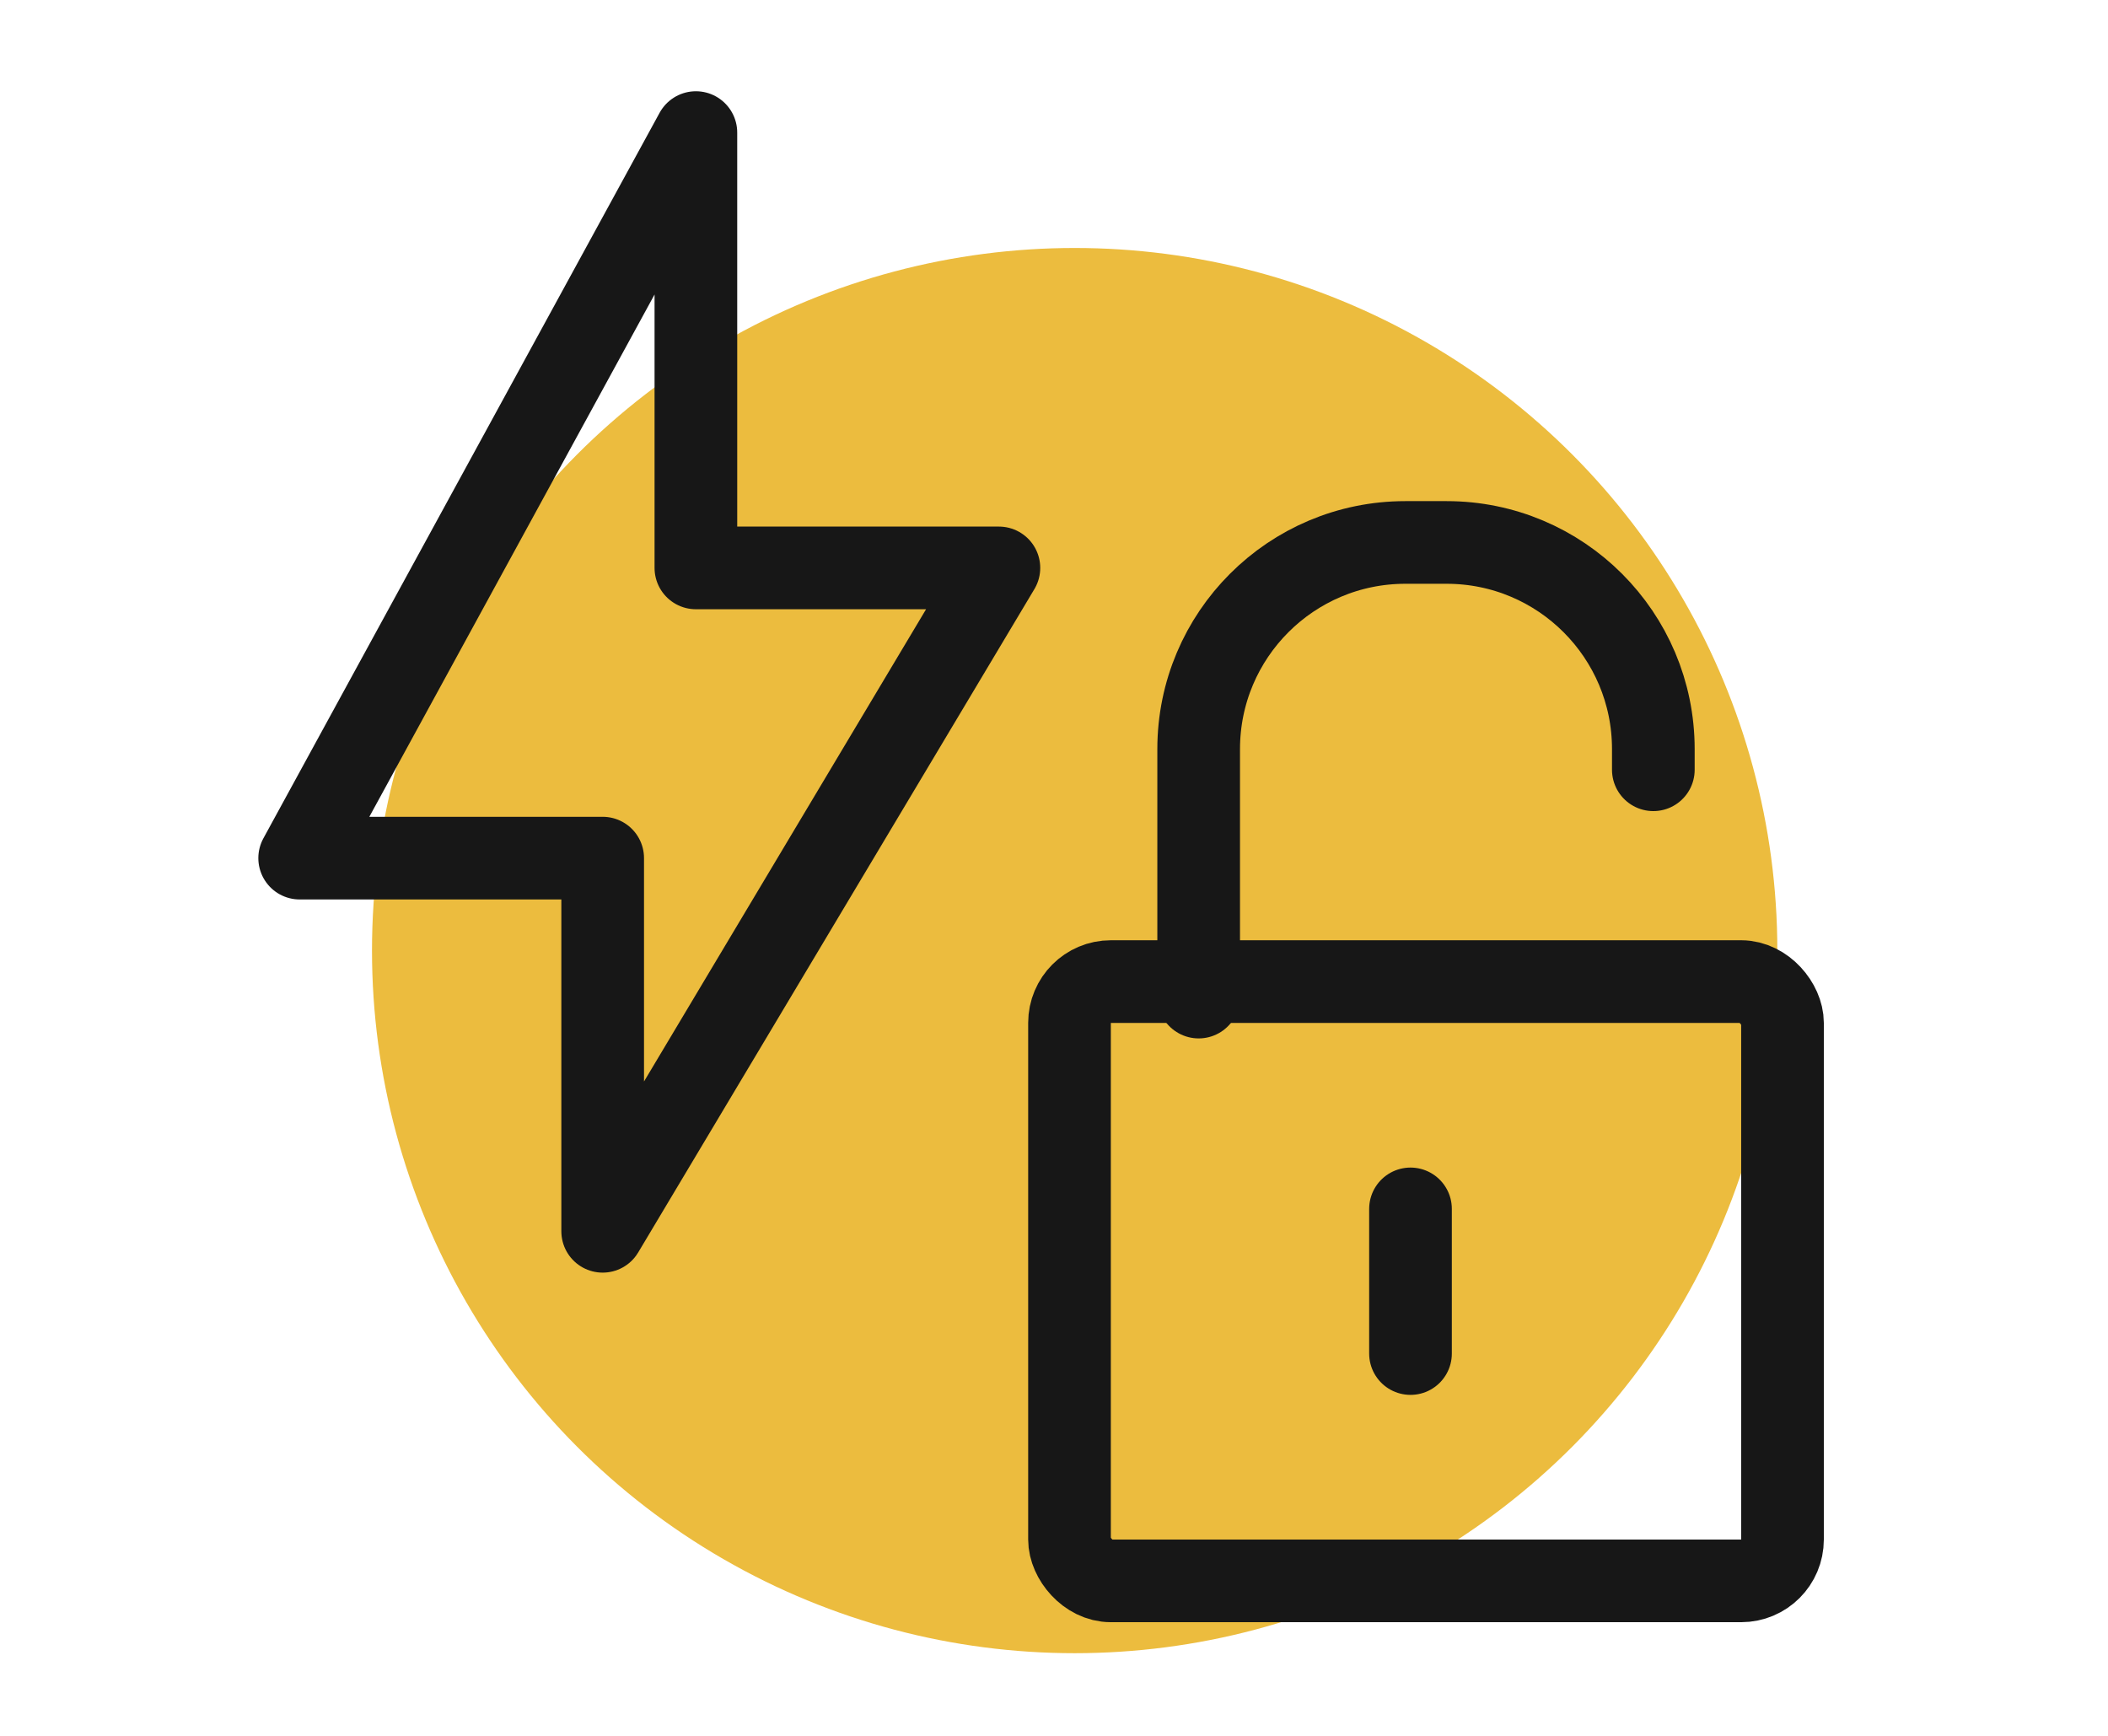 <svg width="51" height="42" viewBox="0 0 51 42" fill="none" xmlns="http://www.w3.org/2000/svg">
<circle cx="26" cy="23" r="17" fill="#ECBC3E"/>
<rect x="25.875" y="23.75" width="17.25" height="14.5" rx="1" stroke="#171717" stroke-width="2"/>
<path d="M40 18.625V18.125C40 15.364 37.761 13.125 35 13.125H34C31.239 13.125 29 15.364 29 18.125V24.125" stroke="#171717" stroke-width="2" stroke-linecap="round"/>
<line x1="34.125" y1="29.25" x2="34.125" y2="32.75" stroke="#171717" stroke-width="2" stroke-linecap="round"/>
<path d="M7.25 20.763L16.836 3.208V13.741H24.167L14.581 29.792V20.763H7.25Z" stroke="#171717" stroke-width="2" stroke-linecap="round" stroke-linejoin="round"/>
</svg>

